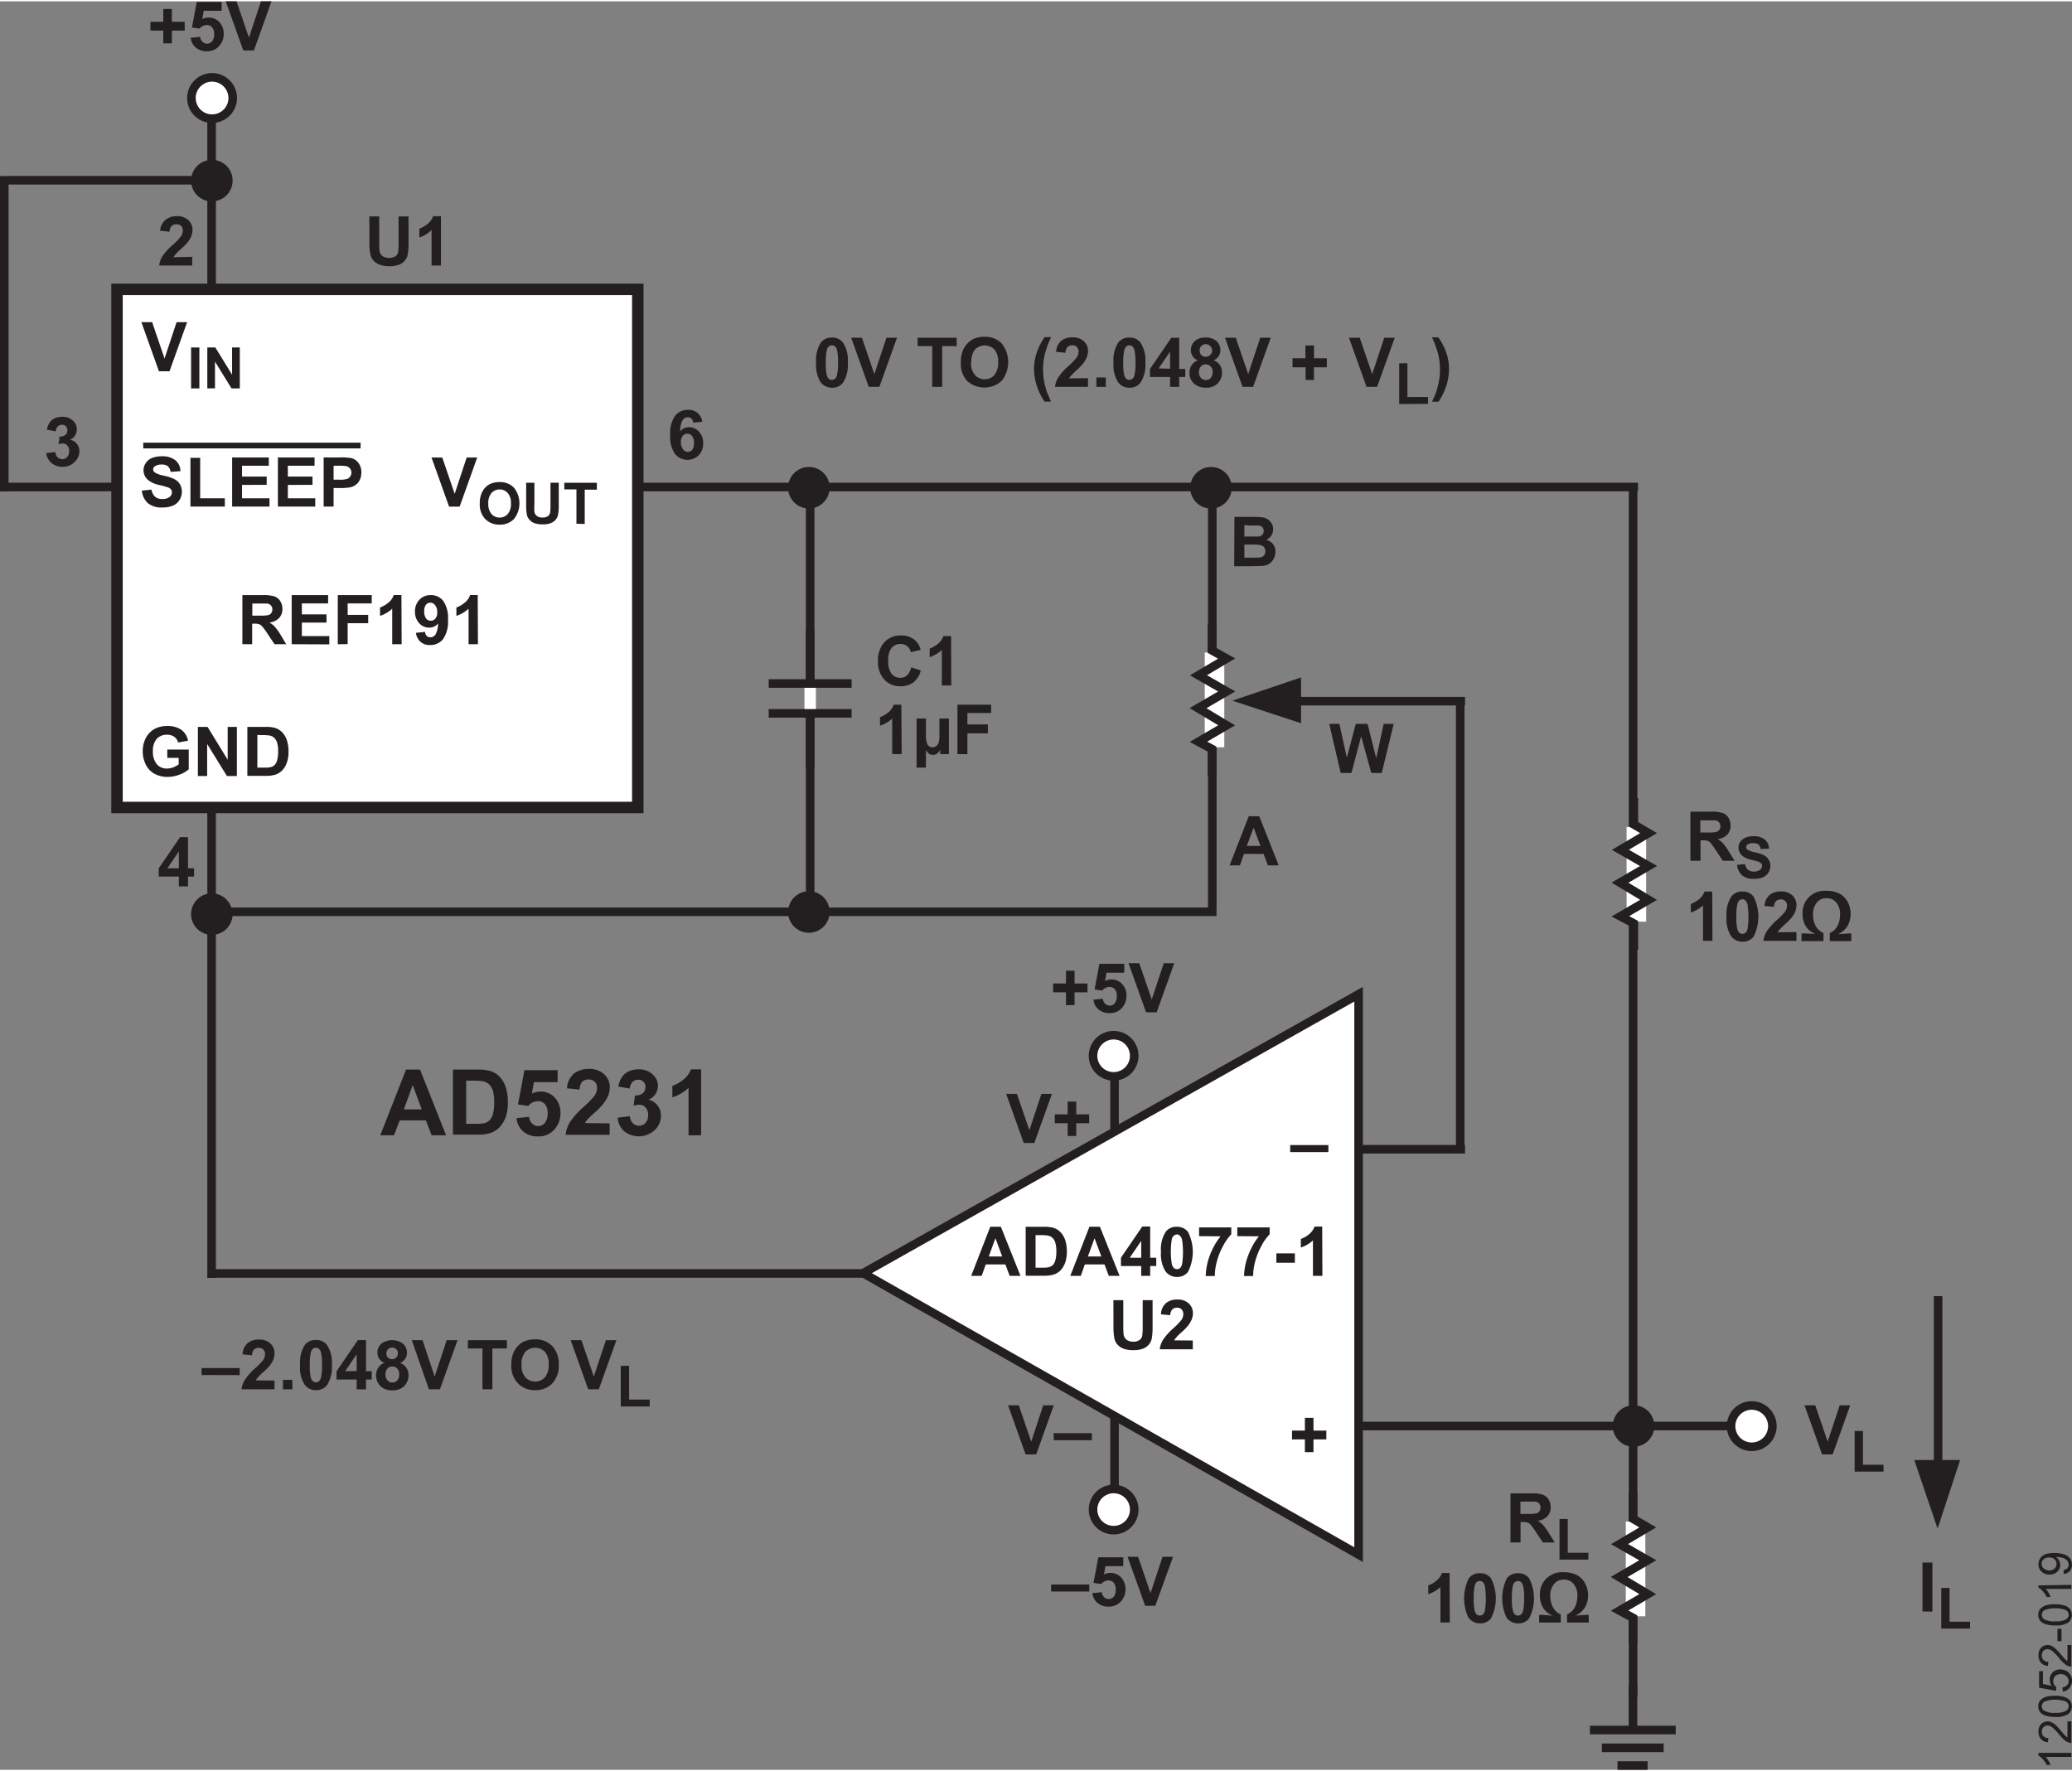 <svg id="fcec6067-ae6b-41bc-bc75-1a5a553eaeb7" data-name="bbd91501-28a0-4497-9e64-f341f87e6722" xmlns="http://www.w3.org/2000/svg" width="5.03in" height="4.3in" viewBox="0 0 362.29 309.25"><rect x="0" y="0" width="362.29" height="309.25" fill="#808080" stroke="none"/><title>12052-019</title><path d="M286.41,84.93H0M37,20.62v202.6" transform="translate(0 0)" fill="none" stroke="#231f20" stroke-miterlimit="14.3" stroke-width="1.5"/><rect x="20.46" y="50.37" width="91.06" height="90.6" fill="#fff"/><rect x="20.46" y="50.37" width="91.06" height="90.6" fill="none" stroke="#231f20" stroke-miterlimit="11.5" stroke-width="2"/><line x1="194.88" y1="184.17" x2="194.88" y2="264.31" fill="none" stroke="#231f20" stroke-miterlimit="14.3" stroke-width="1.5"/><path d="M198.32,184.39h0a3.6,3.6,0,1,1-3.6-3.6,3.6,3.6,0,0,1,3.6,3.6h0" transform="translate(0 0)" fill="#fff" fill-rule="evenodd"/><path d="M198.32,184.39h0a3.6,3.6,0,1,1-3.6-3.6,3.6,3.6,0,0,1,3.6,3.6Z" transform="translate(0 0)" fill="none" stroke="#231f20" stroke-miterlimit="14.3" stroke-width="1.5"/><polygon points="237.55 173.62 237.55 271.62 150.92 222.4 237.55 173.62" fill="#fff" fill-rule="evenodd"/><polygon points="237.55 173.62 237.55 271.62 150.92 222.4 237.55 173.62" fill="none" stroke="#231f20" stroke-miterlimit="14.3" stroke-width="1.5"/><path d="M179,199.64l-3.07-8.59h1.88l2.18,6.36,2.1-6.36h1.84l-3.08,8.59Z" transform="translate(0 0)" fill="#231f20"/><path d="M186.68,198.41v-2.23h-2.25v-1.55h2.25V192.4h1.5v2.23h2.26v1.55h-2.26v2.23Z" transform="translate(0 0)" fill="#231f20"/><path d="M179.33,254.1l-3.07-8.59h1.88l2.17,6.36,2.1-6.36h1.84l-3.07,8.59Z" transform="translate(0 0)" fill="#231f20"/><path d="M184.24,251.61v-1.23h6.68v1.23Z" transform="translate(0 0)" fill="#231f20"/><path d="M178.43,222.87h-1.89l-.75-2h-3.43l-.71,2h-1.84l3.34-8.59H175Zm-3.2-3.39-1.18-3.19-1.16,3.19Z" transform="translate(0 0)" fill="#231f20"/><path d="M179.34,214.29h3.17a6.06,6.06,0,0,1,1.64.17,2.88,2.88,0,0,1,1.29.79,3.77,3.77,0,0,1,.82,1.39,6.45,6.45,0,0,1,.28,2,6,6,0,0,1-.26,1.83,4,4,0,0,1-.92,1.52,3.07,3.07,0,0,1-1.22.68,5.32,5.32,0,0,1-1.54.18h-3.26Zm1.73,1.46v5.69h1.3a4.77,4.77,0,0,0,1-.08,1.67,1.67,0,0,0,.7-.36,1.87,1.87,0,0,0,.45-.83,5.19,5.19,0,0,0,.18-1.57,4.94,4.94,0,0,0-.18-1.53,1.93,1.93,0,0,0-.49-.84,1.69,1.69,0,0,0-.8-.4,8.52,8.52,0,0,0-1.43-.08Z" transform="translate(0 0)" fill="#231f20"/><path d="M195.76,222.87h-1.89l-.75-2h-3.43l-.71,2h-1.84l3.35-8.59h1.83Zm-3.19-3.39-1.19-3.19-1.16,3.19Z" transform="translate(0 0)" fill="#231f20"/><path d="M199.54,222.87v-1.72H196V219.7l3.72-5.45h1.39v5.45h1.06v1.45h-1.06v1.72Zm0-3.17v-2.94l-2,2.94Z" transform="translate(0 0)" fill="#231f20"/><path d="M205.77,214.29a2.37,2.37,0,0,1,1.95.89,7.71,7.71,0,0,1,0,7,2.34,2.34,0,0,1-1.95.88,2.46,2.46,0,0,1-2-1,5.75,5.75,0,0,1-.77-3.44,5.57,5.57,0,0,1,.85-3.49A2.32,2.32,0,0,1,205.77,214.29Zm0,1.36a.81.81,0,0,0-.53.2,1.19,1.19,0,0,0-.36.68,14.07,14.07,0,0,0,0,4.23,1.53,1.53,0,0,0,.38.75.85.85,0,0,0,1.07,0,1.4,1.4,0,0,0,.36-.69,14.21,14.21,0,0,0,0-4.22,1.43,1.43,0,0,0-.39-.75.77.77,0,0,0-.51-.24Z" transform="translate(0 0)" fill="#231f20"/><path d="M209.66,215.93V214.4h5.63v1.2a8.71,8.71,0,0,0-1.41,2,11.67,11.67,0,0,0-1.1,2.72,9.81,9.81,0,0,0-.37,2.58h-1.59a11,11,0,0,1,.73-3.63,12.14,12.14,0,0,1,1.86-3.31Z" transform="translate(0 0)" fill="#231f20"/><path d="M216.34,215.93V214.4H222v1.2a8.26,8.26,0,0,0-1.42,2,11.67,11.67,0,0,0-1.1,2.72,9.81,9.81,0,0,0-.37,2.58h-1.59a11,11,0,0,1,.74-3.63,12.11,12.11,0,0,1,1.85-3.31Z" transform="translate(0 0)" fill="#231f20"/><path d="M223.17,220.58v-1.64h3.24v1.64Z" transform="translate(0 0)" fill="#231f20"/><path d="M231.22,222.87h-1.65v-6.2a5.7,5.7,0,0,1-2.12,1.25v-1.5a4.54,4.54,0,0,0,1.4-.8,3,3,0,0,0,1-1.37h1.34Z" transform="translate(0 0)" fill="#231f20"/><line x1="141.66" y1="87.8" x2="141.66" y2="158.73" fill="none" stroke="#231f20" stroke-miterlimit="14.3" stroke-width="1.5"/><path d="M194.68,227.12h1.73v4.65a9.92,9.92,0,0,0,.07,1.44,1.4,1.4,0,0,0,.53.85,1.88,1.88,0,0,0,1.15.32,1.69,1.69,0,0,0,1.11-.31,1.15,1.15,0,0,0,.45-.74,10.13,10.13,0,0,0,.08-1.46v-4.75h1.73v4.51a12.34,12.34,0,0,1-.14,2.19,2.42,2.42,0,0,1-.52,1.08,2.67,2.67,0,0,1-1,.7,4.42,4.42,0,0,1-1.65.26,4.76,4.76,0,0,1-1.87-.29,2.59,2.59,0,0,1-1-.73,2.34,2.34,0,0,1-.49-1,10.63,10.63,0,0,1-.17-2.18Z" transform="translate(0 0)" fill="#231f20"/><path d="M208.56,234.18v1.53h-5.78a4,4,0,0,1,.57-1.64A10.66,10.66,0,0,1,205.2,232a10.65,10.65,0,0,0,1.36-1.41,1.79,1.79,0,0,0,.34-1,1.19,1.19,0,0,0-.29-.85,1.09,1.09,0,0,0-.82-.3,1.14,1.14,0,0,0-.82.31,1.58,1.58,0,0,0-.35,1L203,229.6a2.65,2.65,0,0,1,.92-2,3,3,0,0,1,1.93-.59,2.81,2.81,0,0,1,2,.68,2.26,2.26,0,0,1,.73,1.71,3,3,0,0,1-.21,1.1,4.53,4.53,0,0,1-.66,1.1,10.19,10.19,0,0,1-1.08,1.1c-.52.47-.85.79-1,1a2.36,2.36,0,0,0-.33.45Z" transform="translate(0 0)" fill="#231f20"/><path d="M198.32,263.74h0a3.6,3.6,0,1,1-3.6-3.6,3.6,3.6,0,0,1,3.6,3.6h0" transform="translate(0 0)" fill="#fff" fill-rule="evenodd"/><path d="M198.32,263.74h0a3.6,3.6,0,1,1-3.6-3.6,3.6,3.6,0,0,1,3.6,3.6Z" transform="translate(0 0)" fill="none" stroke="#231f20" stroke-miterlimit="14.3" stroke-width="1.5"/><path d="M27.79,64.69,24.72,56.1H26.6l2.17,6.36,2.11-6.36h1.84l-3.08,8.59Z" transform="translate(0 0)" fill="#231f20"/><path d="M33.41,67.69V60.53h1.45v7.16Z" transform="translate(0 0)" fill="#231f20"/><path d="M36.25,67.69V60.53h1.4l2.93,4.76V60.53h1.35v7.16H40.48L37.59,63v4.67Z" transform="translate(0 0)" fill="#231f20"/><path d="M24.81,85.55l1.69-.16a2,2,0,0,0,.62,1.24,1.87,1.87,0,0,0,1.26.4,2,2,0,0,0,1.26-.35,1,1,0,0,0,.42-.83.77.77,0,0,0-.18-.52,1.28,1.28,0,0,0-.62-.37c-.2-.07-.67-.2-1.39-.38a4.62,4.62,0,0,1-1.95-.85,2.22,2.22,0,0,1-.42-3,2.28,2.28,0,0,1,1.07-.87,4.43,4.43,0,0,1,1.69-.3,3.65,3.65,0,0,1,2.43.71,2.48,2.48,0,0,1,.86,1.89l-1.73.13a1.53,1.53,0,0,0-.48-1,1.71,1.71,0,0,0-1.1-.29,2,2,0,0,0-1.18.32.61.61,0,0,0-.28.53.66.66,0,0,0,.26.52,4.53,4.53,0,0,0,1.59.57,8.29,8.29,0,0,1,1.88.62,2.51,2.51,0,0,1,.95.88,2.71,2.71,0,0,1-.07,2.75,2.46,2.46,0,0,1-1.16,1,4.79,4.79,0,0,1-1.87.32,3.73,3.73,0,0,1-2.5-.75A3.3,3.3,0,0,1,24.81,85.55Z" transform="translate(0 0)" fill="#231f20"/><path d="M33.3,88.35V79.83H35V86.9h4.31v1.45Z" transform="translate(0 0)" fill="#231f20"/><path d="M40.59,88.35V79.76H47v1.45H42.32v1.9h4.31v1.45H42.32V86.9h4.8v1.45Z" transform="translate(0 0)" fill="#231f20"/><path d="M48.59,88.35V79.76H55v1.45H50.33v1.9h4.31v1.45H50.33V86.9h4.79v1.45Z" transform="translate(0 0)" fill="#231f20"/><path d="M56.59,88.35V79.76h2.79a10.14,10.14,0,0,1,2.06.12,2.2,2.2,0,0,1,1.24.85,2.62,2.62,0,0,1,.5,1.67,2.9,2.9,0,0,1-.29,1.33,2.3,2.3,0,0,1-.73.85,2.51,2.51,0,0,1-.9.4,9.85,9.85,0,0,1-1.8.13H58.33v3.24Zm1.74-7.14v2.44h1a4.24,4.24,0,0,0,1.37-.14,1.12,1.12,0,0,0,.54-.42,1.22,1.22,0,0,0,.2-.67,1.1,1.1,0,0,0-.28-.77,1.16,1.16,0,0,0-.69-.38,8.65,8.65,0,0,0-1.25-.06Z" transform="translate(0 0)" fill="#231f20"/><path d="M42.38,112.42v-8.59H46a6.44,6.44,0,0,1,2,.23,2,2,0,0,1,1,.82,2.52,2.52,0,0,1,.38,1.36,2.28,2.28,0,0,1-.57,1.59,2.77,2.77,0,0,1-1.7.8,3.8,3.8,0,0,1,.93.72,9.79,9.79,0,0,1,1,1.39l1,1.68H48l-1.25-1.87a11.27,11.27,0,0,0-.92-1.26,1.17,1.17,0,0,0-.52-.36,2.56,2.56,0,0,0-.87-.1h-.35v3.59Zm1.74-5H45.4a6.79,6.79,0,0,0,1.56-.1,1,1,0,0,0,.49-.37,1.1,1.1,0,0,0,.17-.64,1,1,0,0,0-.88-1H44.12Z" transform="translate(0 0)" fill="#231f20"/><path d="M51,112.42v-8.59h6.37v1.46H52.78v1.91h4.31v1.44H52.78V111h4.8v1.45Z" transform="translate(0 0)" fill="#231f20"/><path d="M59.06,112.42v-8.59H65v1.46H60.79v2h3.59v1.46H60.79v3.65Z" transform="translate(0 0)" fill="#231f20"/><path d="M70.23,112.42H68.58v-6.21a5.61,5.61,0,0,1-2.13,1.25V106a4.76,4.76,0,0,0,1.4-.8,2.94,2.94,0,0,0,1-1.38h1.34Z" transform="translate(0 0)" fill="#231f20"/><path d="M72.72,110.43l1.6-.17a1.19,1.19,0,0,0,.3.72.91.91,0,0,0,.65.23,1.09,1.09,0,0,0,.87-.47,4.08,4.08,0,0,0,.46-1.94,2,2,0,0,1-1.56.72,2.33,2.33,0,0,1-1.75-.78,2.88,2.88,0,0,1-.73-2,2.93,2.93,0,0,1,.78-2.11,2.63,2.63,0,0,1,2-.8,2.68,2.68,0,0,1,2.15,1,5.23,5.23,0,0,1,.84,3.33,5.32,5.32,0,0,1-.88,3.4,2.85,2.85,0,0,1-2.27,1,2.37,2.37,0,0,1-1.63-.54A2.58,2.58,0,0,1,72.72,110.43Zm3.73-3.6a1.81,1.81,0,0,0-.37-1.23,1,1,0,0,0-.84-.44.93.93,0,0,0-.76.36,1.82,1.82,0,0,0-.3,1.18,2,2,0,0,0,.32,1.22,1,1,0,0,0,.82.39,1,1,0,0,0,.8-.37A1.64,1.64,0,0,0,76.45,106.83Z" transform="translate(0 0)" fill="#231f20"/><path d="M83.57,112.42H81.93v-6.21a5.61,5.61,0,0,1-2.13,1.25V106a4.76,4.76,0,0,0,1.4-.8,2.94,2.94,0,0,0,1-1.38h1.33Z" transform="translate(0 0)" fill="#231f20"/><path d="M29.25,132.29v-1.45H33v3.45a4.65,4.65,0,0,1-1.58.92,5.61,5.61,0,0,1-2.1.41,4.7,4.7,0,0,1-2.35-.57,3.62,3.62,0,0,1-1.5-1.62,5.14,5.14,0,0,1-.51-2.28,4.87,4.87,0,0,1,.57-2.39,3.78,3.78,0,0,1,1.64-1.6,4.57,4.57,0,0,1,2.06-.43,4.18,4.18,0,0,1,2.5.67,3.13,3.13,0,0,1,1.15,1.89l-1.73.32a1.88,1.88,0,0,0-.68-1,2.08,2.08,0,0,0-1.25-.36,2.36,2.36,0,0,0-1.81.72,3.07,3.07,0,0,0-.67,2.14,3.38,3.38,0,0,0,.68,2.29,2.24,2.24,0,0,0,1.78.76,3,3,0,0,0,1.1-.21,4.1,4.1,0,0,0,.94-.52v-1.14Z" transform="translate(0 0)" fill="#231f20"/><path d="M34.6,135.47v-8.59h1.69l3.52,5.74v-5.74h1.61v8.59H39.68l-3.46-5.6v5.6Z" transform="translate(0 0)" fill="#231f20"/><path d="M43.25,126.88h3.17a5.94,5.94,0,0,1,1.63.16,3.07,3.07,0,0,1,1.3.79,3.81,3.81,0,0,1,.82,1.4,6.45,6.45,0,0,1,.28,2,5.62,5.62,0,0,1-.27,1.82,3.66,3.66,0,0,1-.92,1.52,3,3,0,0,1-1.21.69,5.69,5.69,0,0,1-1.54.18H43.25ZM45,128.29V134h1.3a4.77,4.77,0,0,0,1-.08,1.56,1.56,0,0,0,.7-.36,1.87,1.87,0,0,0,.45-.83,5.19,5.19,0,0,0,.18-1.57,4.94,4.94,0,0,0-.18-1.53,2,2,0,0,0-.49-.83,1.69,1.69,0,0,0-.81-.41,8.46,8.46,0,0,0-1.42-.08Z" transform="translate(0 0)" fill="#231f20"/><path d="M78.52,88.36l-3.07-8.59h1.88l2.17,6.35,2.1-6.35h1.84l-3.07,8.59Z" transform="translate(0 0)" fill="#231f20"/><path d="M83.89,87.81A4.4,4.4,0,0,1,84.22,86a3.17,3.17,0,0,1,.66-1,2.74,2.74,0,0,1,.93-.65,3.86,3.86,0,0,1,1.54-.28,3.32,3.32,0,0,1,2.53,1,4.39,4.39,0,0,1,0,5.44,3.35,3.35,0,0,1-2.52,1,3.4,3.4,0,0,1-2.54-1A3.7,3.7,0,0,1,83.89,87.81Zm1.49,0a2.7,2.7,0,0,0,.56,1.85,1.94,1.94,0,0,0,2.74.1l.1-.1a2.73,2.73,0,0,0,.56-1.87A2.66,2.66,0,0,0,88.8,86a1.93,1.93,0,0,0-2.88,0,2.73,2.73,0,0,0-.54,1.85Z" transform="translate(0 0)" fill="#231f20"/><path d="M92,84.19h1.44v3.88a7.1,7.1,0,0,0,0,1.22,1.14,1.14,0,0,0,.44.71,1.54,1.54,0,0,0,1,.26,1.4,1.4,0,0,0,.93-.25,1,1,0,0,0,.38-.61,8.24,8.24,0,0,0,.06-1.22v-4h1.45v3.76a9.23,9.23,0,0,1-.12,1.82,2,2,0,0,1-.43.9,2.12,2.12,0,0,1-.84.58,3.6,3.6,0,0,1-1.38.22,4.14,4.14,0,0,1-1.56-.24,2.09,2.09,0,0,1-.83-.61,1.91,1.91,0,0,1-.41-.8A9,9,0,0,1,92,88Z" transform="translate(0 0)" fill="#231f20"/><path d="M100.79,91.35v-6H98.67V84.19h5.69V85.4h-2.12v6Z" transform="translate(0 0)" fill="#231f20"/><path d="M8.08,79l1.59-.19a1.52,1.52,0,0,0,.41.93,1.17,1.17,0,0,0,.81.32,1.12,1.12,0,0,0,.86-.39,1.48,1.48,0,0,0,.35-1,1.35,1.35,0,0,0-.34-1,1,1,0,0,0-.76-.35,2.82,2.82,0,0,0-.76.13l.19-1.34a1.49,1.49,0,0,0,1-.29,1.07,1.07,0,0,0,.35-.82.92.92,0,0,0-.26-.69.88.88,0,0,0-.69-.26,1,1,0,0,0-.72.29,1.39,1.39,0,0,0-.36.86l-1.55-.3a3.53,3.53,0,0,1,.48-1.25,2.18,2.18,0,0,1,.89-.73,3,3,0,0,1,1.28-.27,2.54,2.54,0,0,1,2,.78,2,2,0,0,1,0,2.83,2,2,0,0,1-.6.4,2,2,0,0,1,1.18.71,2,2,0,0,1,.45,1.33A2.57,2.57,0,0,1,13,80.6a2.86,2.86,0,0,1-2.06.8A2.9,2.9,0,0,1,9,80.73,2.7,2.7,0,0,1,8.08,79Z" transform="translate(0 0)" fill="#231f20"/><path d="M33.61,44.67V46.2H27.84a3.91,3.91,0,0,1,.56-1.65,11,11,0,0,1,1.85-2,11.33,11.33,0,0,0,1.36-1.41,1.79,1.79,0,0,0,.34-1A1,1,0,0,0,31.11,39h-.27a1.09,1.09,0,0,0-.84.29,1.58,1.58,0,0,0-.35,1L28,40.12a2.67,2.67,0,0,1,1-1.95,3,3,0,0,1,1.93-.6,2.81,2.81,0,0,1,2,.69,2.29,2.29,0,0,1,.73,1.7,3,3,0,0,1-.21,1.11,4.53,4.53,0,0,1-.66,1.1,10.86,10.86,0,0,1-1.13,1.12,9.87,9.87,0,0,0-1,1,3.83,3.83,0,0,0-.33.46Z" transform="translate(0 0)" fill="#231f20"/><path d="M31.27,154.77v-1.72H27.76V151.6l3.73-5.45h1.38v5.45h1.06v1.45H32.87v1.72Zm0-3.17v-2.94l-2,2.94Z" transform="translate(0 0)" fill="#231f20"/><path d="M122.8,73.52l-1.6.17a1.16,1.16,0,0,0-.3-.73,1,1,0,0,0-.64-.23,1.08,1.08,0,0,0-.88.47,4.08,4.08,0,0,0-.46,2,1.94,1.94,0,0,1,1.53-.73,2.34,2.34,0,0,1,1.77.79,2.83,2.83,0,0,1,.73,2,2.88,2.88,0,0,1-.77,2.11,2.81,2.81,0,0,1-4-.05l-.15-.16a5.2,5.2,0,0,1-.84-3.32,5.31,5.31,0,0,1,.87-3.4,2.79,2.79,0,0,1,2.27-1A2.44,2.44,0,0,1,122,72,2.62,2.62,0,0,1,122.8,73.52Zm-3.74,3.59a2,2,0,0,0,.37,1.24,1.1,1.1,0,0,0,.85.43,1,1,0,0,0,.76-.35,1.82,1.82,0,0,0,.3-1.18A1.9,1.9,0,0,0,121,76a1,1,0,0,0-.82-.39,1,1,0,0,0-.8.37A1.61,1.61,0,0,0,119.06,77.11Z" transform="translate(0 0)" fill="#231f20"/><path d="M64.58,37.61h1.73v4.68a8.69,8.69,0,0,0,.07,1.44,1.31,1.31,0,0,0,.53.84,2.23,2.23,0,0,0,2.26,0,1.18,1.18,0,0,0,.45-.74,10.13,10.13,0,0,0,.07-1.46V37.61h1.74v4.51a12.11,12.11,0,0,1-.14,2.17,2.39,2.39,0,0,1-1.53,1.77,4.44,4.44,0,0,1-1.66.26A4.71,4.71,0,0,1,66.24,46a2.72,2.72,0,0,1-1-.74,2.45,2.45,0,0,1-.48-1,10,10,0,0,1-.17-2.18Z" transform="translate(0 0)" fill="#231f20"/><path d="M77.1,46.2H75.46V40a5.57,5.57,0,0,1-2.13,1.3V39.75a4.76,4.76,0,0,0,1.4-.8,2.94,2.94,0,0,0,1-1.38H77.1Z" transform="translate(0 0)" fill="#231f20"/><path d="M39.92,159.55h0a2.88,2.88,0,1,1-3-2.81h.08a2.84,2.84,0,0,1,2.87,2.81h0" transform="translate(0 0)" fill="#231f20" fill-rule="evenodd"/><path d="M39.92,159.55h0a2.88,2.88,0,1,1-3-2.81h.08a2.84,2.84,0,0,1,2.87,2.81Z" transform="translate(0 0)" fill="none" stroke="#231f20" stroke-miterlimit="14.3" stroke-width="1.5"/><path d="M144.31,85h0a2.88,2.88,0,1,1-2.95-2.81h.07A2.85,2.85,0,0,1,144.31,85" transform="translate(0 0)" fill="#231f20" fill-rule="evenodd"/><path d="M144.31,85h0a2.88,2.88,0,1,1-2.94-2.82h.06A2.86,2.86,0,0,1,144.31,85Zm68.4,74.21H39.07" transform="translate(0 0)" fill="none" stroke="#231f20" stroke-miterlimit="14.3" stroke-width="1.5"/><path d="M144.31,159.18h0a2.88,2.88,0,1,1-2.95-2.81h.07a2.86,2.86,0,0,1,2.88,2.81" transform="translate(0 0)" fill="#231f20" fill-rule="evenodd"/><path d="M144.31,159.18h0a2.88,2.88,0,1,1-2.95-2.81h.07A2.86,2.86,0,0,1,144.31,159.18Z" transform="translate(0 0)" fill="none" stroke="#231f20" stroke-miterlimit="14.3" stroke-width="1.5"/><path d="M78,198.29H75.47l-1-2.6H69.89l-1,2.6h-2.4L71,186.8h2.44Zm-4.26-4.53-1.58-4.25-1.54,4.25Z" transform="translate(0 0)" fill="#231f20"/><path d="M79.2,186.8h4.23a8,8,0,0,1,2.18.22,3.71,3.71,0,0,1,1.72,1,4.89,4.89,0,0,1,1.1,1.86,8.51,8.51,0,0,1,.37,2.7,7.47,7.47,0,0,1-.35,2.44,5.12,5.12,0,0,1-1.23,2,4.09,4.09,0,0,1-1.62.92,6.77,6.77,0,0,1-2,.24H79.2Zm2.31,1.93v7.56h1.73a6.56,6.56,0,0,0,1.4-.11,2,2,0,0,0,.93-.48,2.4,2.4,0,0,0,.61-1.1,7.82,7.82,0,0,0,.23-2.1,7.11,7.11,0,0,0-.23-2,2.67,2.67,0,0,0-.66-1.11,2.27,2.27,0,0,0-1.07-.54,11,11,0,0,0-1.9-.11Z" transform="translate(0 0)" fill="#231f20"/><path d="M90.31,195.29l2.19-.22a1.86,1.86,0,0,0,.55,1.17,1.49,1.49,0,0,0,2.12,0l.11-.12a2.61,2.61,0,0,0,.47-1.69,2.25,2.25,0,0,0-.47-1.58,1.55,1.55,0,0,0-1.23-.52,2.22,2.22,0,0,0-1.69.83l-1.79-.26,1.13-6h5.8V189H93.36L93,191a3.41,3.41,0,0,1,1.5-.36,3.32,3.32,0,0,1,2.5,1.06,3.88,3.88,0,0,1,1,2.76,4.15,4.15,0,0,1-.82,2.52,3.64,3.64,0,0,1-3.1,1.51,3.85,3.85,0,0,1-2.59-.85A3.53,3.53,0,0,1,90.31,195.29Z" transform="translate(0 0)" fill="#231f20"/><path d="M106.59,196.21v2h-7.7a5.55,5.55,0,0,1,.75-2.19,14.34,14.34,0,0,1,2.47-2.75,14.62,14.62,0,0,0,1.82-1.87,2.34,2.34,0,0,0,.46-1.35,1.52,1.52,0,0,0-.4-1.13,1.69,1.69,0,0,0-2.18,0,2.16,2.16,0,0,0-.47,1.38l-2.19-.22a3.58,3.58,0,0,1,1.23-2.6,4.13,4.13,0,0,1,2.58-.79,3.7,3.7,0,0,1,2.66.91,3,3,0,0,1,1,2.28,3.92,3.92,0,0,1-.28,1.47,5.85,5.85,0,0,1-.88,1.46,13.25,13.25,0,0,1-1.43,1.47q-1.05.94-1.32,1.26a3.84,3.84,0,0,0-.45.61Z" transform="translate(0 0)" fill="#231f20"/><path d="M108,195.21l2.12-.26a2,2,0,0,0,.55,1.24,1.55,1.55,0,0,0,2.19-.05l0,0a2,2,0,0,0,.47-1.39,1.84,1.84,0,0,0-.45-1.31,1.38,1.38,0,0,0-1.09-.49,3.74,3.74,0,0,0-1,.17l.24-1.79a2,2,0,0,0,1.36-.39,1.4,1.4,0,0,0,.47-1.09,1.2,1.2,0,0,0-1.13-1.27h-.13a1.3,1.3,0,0,0-1,.39,1.9,1.9,0,0,0-.49,1.15l-2-.35a4.48,4.48,0,0,1,.64-1.66,2.94,2.94,0,0,1,1.18-1,4,4,0,0,1,1.71-.35,3.42,3.42,0,0,1,2.6,1,2.62,2.62,0,0,1-.85,4.31,2.71,2.71,0,0,1,1.58,1,2.76,2.76,0,0,1,.59,1.77,3.43,3.43,0,0,1-1.11,2.57,4.12,4.12,0,0,1-5.32.17A3.55,3.55,0,0,1,108,195.21Z" transform="translate(0 0)" fill="#231f20"/><path d="M122.59,198.29h-2.2V190a7.64,7.64,0,0,1-2.83,1.66v-2a6.44,6.44,0,0,0,1.87-1.07,4,4,0,0,0,1.38-1.83h1.78Z" transform="translate(0 0)" fill="#231f20"/><line x1="211.97" y1="87.8" x2="211.97" y2="158.73" fill="none" stroke="#231f20" stroke-miterlimit="14.3" stroke-width="1.5"/><path d="M214.62,85h0a2.88,2.88,0,1,1-3-2.81h.08A2.84,2.84,0,0,1,214.62,85h0" transform="translate(0 0)" fill="#231f20" fill-rule="evenodd"/><path d="M214.62,85h0a2.88,2.88,0,1,1-3-2.81h.08A2.84,2.84,0,0,1,214.62,85Z" transform="translate(0 0)" fill="none" stroke="#231f20" stroke-miterlimit="14.3" stroke-width="1.5"/><rect x="210.65" y="113.88" width="3.42" height="16.56" fill="#fff"/><path d="M211.92,135.36v-4.93m.4.54-2.77-1.49,4.93-2.88-5-3,5-2.92-4.93-2.83,4.93-2.92-2.94-1.64m.38.5v-4.93" transform="translate(0 0)" fill="none" stroke="#231f20" stroke-miterlimit="14.3" stroke-width="1.5"/><rect x="226.46" y="121.63" width="29.7" height="1.5" fill="#231f20"/><polygon points="215.47 122.29 227.49 126.24 227.49 118.23 215.47 122.29" fill="#231f20" fill-rule="evenodd"/><path d="M256.16,200.73H237.55m17.77-79v78.85m48.1,48.55H237.55m48-164.52V296.5" transform="translate(0 0)" fill="none" stroke="#231f20" stroke-miterlimit="14.3" stroke-width="1.5"/><rect x="284.41" y="144.38" width="3.42" height="16.56" fill="#fff"/><path d="M285.68,165.86v-4.94m.41.55L283.32,160l4.93-2.88-5-3,5-2.92-4.93-2.83,4.93-2.92-2.94-1.73m.37.5v-4.91" transform="translate(0 0)" fill="none" stroke="#231f20" stroke-miterlimit="14.3" stroke-width="1.5"/><path d="M234.42,134.94l-2-8.59h1.77l1.3,5.9,1.57-5.9h2.06l1.51,6,1.31-6h1.75l-2.09,8.59h-1.83L238,128.52l-1.7,6.42Z" transform="translate(0 0)" fill="#231f20"/><path d="M223.58,151.09h-1.89l-.75-2h-3.43l-.71,2H215l3.35-8.59h1.83Zm-3.19-3.4-1.19-3.18-1.2,3.18Z" transform="translate(0 0)" fill="#231f20"/><path d="M215.84,90.16h3.43a11.21,11.21,0,0,1,1.53.08,2.23,2.23,0,0,1,.89.36,2.14,2.14,0,0,1,.66.71,1.85,1.85,0,0,1,.26,1,2,2,0,0,1-1.2,1.86,2.17,2.17,0,0,1,1.2.78,2,2,0,0,1,.39,1.34,2.49,2.49,0,0,1-.28,1.14,2.33,2.33,0,0,1-.74.88,2.42,2.42,0,0,1-1.16.41l-2.1.06H215.8Zm1.74,1.43v2H220a1.09,1.09,0,0,0,.7-.3.93.93,0,0,0,.26-.67,1,1,0,0,0-.22-.65,1,1,0,0,0-.66-.3h-1.48Zm0,3.41v2.29h1.6a9.48,9.48,0,0,0,1.19-.05,1,1,0,0,0,.87-1.08,1.14,1.14,0,0,0-.18-.65,1.08,1.08,0,0,0-.55-.39A5.26,5.26,0,0,0,219,95Z" transform="translate(0 0)" fill="#231f20"/><rect x="284.27" y="265.84" width="3.42" height="16.56" fill="#fff"/><path d="M285.54,287.29v-4.94m.41.56-2.77-1.5,4.93-2.88-5-3,5-2.92-4.93-2.83,4.93-2.92-2.94-1.73m.37.5V260.7" transform="translate(0 0)" fill="none" stroke="#231f20" stroke-miterlimit="14.3" stroke-width="1.5"/><path d="M288.51,249.06h0a2.88,2.88,0,1,1-2.95-2.81h.07a2.85,2.85,0,0,1,2.88,2.81" transform="translate(0 0)" fill="#231f20" fill-rule="evenodd"/><path d="M288.51,249.06h0a2.88,2.88,0,1,1-2.95-2.81h.07A2.85,2.85,0,0,1,288.51,249.06Z" transform="translate(0 0)" fill="none" stroke="#231f20" stroke-miterlimit="14.3" stroke-width="1.5"/><path d="M309.9,249.14h0a3.61,3.61,0,1,1-3.62-3.6h0a3.61,3.61,0,0,1,3.61,3.6" transform="translate(0 0)" fill="#fff" fill-rule="evenodd"/><path d="M309.9,249.14h0a3.61,3.61,0,1,1-3.62-3.6h0A3.61,3.61,0,0,1,309.9,249.14Z" transform="translate(0 0)" fill="none" stroke="#231f20" stroke-miterlimit="14.3" stroke-width="1.5"/><path d="M318.59,254.1l-3.07-8.59h1.88l2.17,6.36,2.1-6.36h1.84l-3.07,8.59Z" transform="translate(0 0)" fill="#231f20"/><path d="M324.29,257.1V250h1.45v5.9h3.59v1.2Z" transform="translate(0 0)" fill="#231f20"/><path d="M336.15,281.55V273h1.73v8.59Z" transform="translate(0 0)" fill="#231f20"/><path d="M339.43,284.55v-7.1h1.45v5.9h3.59v1.2Z" transform="translate(0 0)" fill="#231f20"/><rect x="338.13" y="226.41" width="1.5" height="29.68" fill="#231f20"/><polygon points="338.79 267.08 342.73 255.07 334.71 255.07 338.79 267.08" fill="#231f20" fill-rule="evenodd"/><line x1="150.92" y1="222.45" x2="36.35" y2="222.45" fill="none" stroke="#231f20" stroke-miterlimit="14.3" stroke-width="1.5"/><path d="M40.69,16.9h0a3.61,3.61,0,1,1-3.62-3.6h0a3.61,3.61,0,0,1,3.6,3.6" transform="translate(0 0)" fill="#fff" fill-rule="evenodd"/><path d="M40.69,16.9h0a3.61,3.61,0,1,1-3.62-3.6h0A3.61,3.61,0,0,1,40.69,16.9Z" transform="translate(0 0)" fill="none" stroke="#231f20" stroke-miterlimit="14.3" stroke-width="1.5"/><path d="M28.55,7.35V5.12H26.3V3.58h2.25V1.34h1.5V3.58H32.3V5.12H30.05V7.35Z" transform="translate(0 0)" fill="#231f20"/><path d="M33.34,6.38,35,6.21a1.43,1.43,0,0,0,.42.88,1.1,1.1,0,0,0,.79.32A1.15,1.15,0,0,0,37.09,7a2,2,0,0,0,.35-1.27,1.74,1.74,0,0,0-.35-1.18,1.19,1.19,0,0,0-.92-.4,1.68,1.68,0,0,0-1.28.63l-1.33-.2L34.4.11h4.36V1.65H35.63l-.26,1.46a2.47,2.47,0,0,1,1.13-.27,2.44,2.44,0,0,1,1.85.79,2.89,2.89,0,0,1,.77,2.07,3.11,3.11,0,0,1-.62,1.9,2.73,2.73,0,0,1-2.32,1.13,2.91,2.91,0,0,1-1.94-.64A2.6,2.6,0,0,1,33.34,6.38Z" transform="translate(0 0)" fill="#231f20"/><path d="M42.54,8.59,39.47,0h1.88l2.18,6.35L45.63,0h1.84L44.4,8.59Z" transform="translate(0 0)" fill="#231f20"/><path d="M183.79,278.07v-1.23h6.67v1.23Z" transform="translate(0 0)" fill="#231f20"/><path d="M191,278.36l1.64-.17a1.43,1.43,0,0,0,.42.88,1.1,1.1,0,0,0,.79.32,1.15,1.15,0,0,0,.88-.41,1.92,1.92,0,0,0,.35-1.27,1.74,1.74,0,0,0-.35-1.18,1.16,1.16,0,0,0-.92-.4,1.66,1.66,0,0,0-1.27.63l-1.34-.2.84-4.47h4.36v1.54h-3.11l-.26,1.46a2.55,2.55,0,0,1,3,.52,2.92,2.92,0,0,1,.76,2.07,3.11,3.11,0,0,1-.62,1.9,2.73,2.73,0,0,1-2.32,1.13,2.91,2.91,0,0,1-1.94-.64A2.6,2.6,0,0,1,191,278.36Z" transform="translate(0 0)" fill="#231f20"/><path d="M200.23,280.57,197.16,272H199l2.17,6.35,2.1-6.35h1.84L202,280.57Z" transform="translate(0 0)" fill="#231f20"/><path d="M278,302.29h15m-2.11,3.11h-10.8m8,3.1h-5.27m2.71-5.89v-8.16" transform="translate(0 0)" fill="none" stroke="#231f20" stroke-miterlimit="14.3" stroke-width="1.5"/><path d="M.75,30.56V85.71M37.62,31.29H.85" transform="translate(0 0)" fill="none" stroke="#231f20" stroke-miterlimit="14.3" stroke-width="1.5"/><path d="M39.92,31.29h0a2.88,2.88,0,1,1-3-2.81h.08a2.84,2.84,0,0,1,2.87,2.81" transform="translate(0 0)" fill="#231f20" fill-rule="evenodd"/><path d="M39.92,31.29h0a2.88,2.88,0,1,1-3-2.81h.08A2.84,2.84,0,0,1,39.92,31.29Z" transform="translate(0 0)" fill="none" stroke="#231f20" stroke-miterlimit="14.3" stroke-width="1.5"/><path d="M186.39,175.55v-2.26h-2.25v-1.54h2.25v-2.24h1.5v2.24h2.26v1.54h-2.26v2.23Z" transform="translate(0 0)" fill="#231f20"/><path d="M191.19,174.58l1.64-.17a1.39,1.39,0,0,0,.41.88,1.14,1.14,0,0,0,.8.33,1.09,1.09,0,0,0,.87-.42,1.93,1.93,0,0,0,.36-1.27,1.74,1.74,0,0,0-.35-1.18,1.18,1.18,0,0,0-.93-.4,1.66,1.66,0,0,0-1.27.63l-1.33-.19.84-4.48h4.35v1.55h-3.1l-.26,1.45a2.57,2.57,0,0,1,1.12-.27,2.42,2.42,0,0,1,1.86.8,2.86,2.86,0,0,1,.76,2.06,3.1,3.1,0,0,1-.61,1.9,2.74,2.74,0,0,1-2.33,1.13,2.91,2.91,0,0,1-1.94-.64A2.55,2.55,0,0,1,191.19,174.58Z" transform="translate(0 0)" fill="#231f20"/><path d="M200.39,176.79l-3.07-8.59h1.88l2.18,6.35,2.1-6.35h1.84l-3.08,8.59Z" transform="translate(0 0)" fill="#231f20"/><path d="M229.66,247.7v2.23h2.25v1.54h-2.25v2.23h-1.5v-2.23h-2.25v-1.54h2.25V247.7Z" transform="translate(0 0)" fill="#231f20"/><path d="M232.27,200v1.23h-6.68V200Z" transform="translate(0 0)" fill="#231f20"/><line x1="63.05" y1="77.68" x2="25.05" y2="77.68" fill="none" stroke="#231f20"/><line x1="141.66" y1="124.79" x2="141.66" y2="119.33" fill="none" stroke="#fff" stroke-width="2"/><path d="M141.66,124.23v9.86m-7.25-9.58h14.5m-14.5-5.22h14.5m-7.25-9.4v10" transform="translate(0 0)" fill="none" stroke="#231f20" stroke-miterlimit="14.3" stroke-width="1.5"/><path d="M35.24,240.21V239h6.67v1.23Z" transform="translate(0 0)" fill="#231f20"/><path d="M48,241.18v1.53H42.23a4,4,0,0,1,.57-1.64A10.66,10.66,0,0,1,44.65,239,11.25,11.25,0,0,0,46,237.6a1.79,1.79,0,0,0,.34-1,1.13,1.13,0,0,0-.29-.84,1.25,1.25,0,0,0-1.64,0,1.58,1.58,0,0,0-.35,1l-1.64-.16a2.65,2.65,0,0,1,.92-2,3,3,0,0,1,1.93-.59,2.76,2.76,0,0,1,2,.68,2.26,2.26,0,0,1,.73,1.71,3,3,0,0,1-.21,1.1,4.53,4.53,0,0,1-.66,1.1,10.1,10.1,0,0,1-1.08,1.09,9.87,9.87,0,0,0-1,1,2.15,2.15,0,0,0-.33.46Z" transform="translate(0 0)" fill="#231f20"/><path d="M49.47,242.71v-1.65h1.65v1.65Z" transform="translate(0 0)" fill="#231f20"/><path d="M55.24,234.09a2.31,2.31,0,0,1,1.95.89,5.65,5.65,0,0,1,.84,3.49,5.78,5.78,0,0,1-.85,3.51,2.35,2.35,0,0,1-1.94.88,2.42,2.42,0,0,1-2-1,5.57,5.57,0,0,1-.77-3.43,5.74,5.74,0,0,1,.84-3.5A2.35,2.35,0,0,1,55.24,234.09Zm0,1.36a.81.81,0,0,0-.54.19,1.36,1.36,0,0,0-.36.68,9.7,9.7,0,0,0-.17,2.15,9.07,9.07,0,0,0,.15,2.08,1.37,1.37,0,0,0,.39.75.83.83,0,0,0,1.06,0,1.19,1.19,0,0,0,.36-.68,9.14,9.14,0,0,0,.17-2.15,9,9,0,0,0-.15-2.07,1.49,1.49,0,0,0-.38-.76A.8.8,0,0,0,55.24,235.45Z" transform="translate(0 0)" fill="#231f20"/><path d="M62.36,242.71V241H58.84v-1.44l3.73-5.45H64v5.44h1V241H64v1.73Zm0-3.18V236.6l-2,2.93Z" transform="translate(0 0)" fill="#231f20"/><path d="M67.21,238.08a2,2,0,0,1-.93-.75,1.88,1.88,0,0,1-.29-1,2.1,2.1,0,0,1,.68-1.59,3.21,3.21,0,0,1,3.8,0,2,2,0,0,1,.68,1.59,1.8,1.8,0,0,1-.31,1.06,2,2,0,0,1-.87.72,2.28,2.28,0,0,1,1.08.83,2.16,2.16,0,0,1,.38,1.28,2.62,2.62,0,0,1-.76,1.93,2.78,2.78,0,0,1-2,.74,3,3,0,0,1-2-.61,2.61,2.61,0,0,1-.58-3.28A2.25,2.25,0,0,1,67.21,238.08Zm.19,2a1.53,1.53,0,0,0,.35,1.06,1.12,1.12,0,0,0,.87.38,1.08,1.08,0,0,0,.84-.37,1.47,1.47,0,0,0,.34-1.06,1.42,1.42,0,0,0-.34-1,1.13,1.13,0,0,0-.86-.36,1,1,0,0,0-.9.41,1.52,1.52,0,0,0-.3,1Zm.15-3.68a1.1,1.1,0,0,0,.28.77,1,1,0,0,0,.74.27,1,1,0,0,0,1-1,1,1,0,0,0-.27-.74,1,1,0,0,0-.74-.28,1,1,0,0,0-1,1Z" transform="translate(0 0)" fill="#231f20"/><path d="M75,242.71l-3-8.59h1.88L76,240.48l2.11-6.36H80l-3.08,8.59Z" transform="translate(0 0)" fill="#231f20"/><path d="M84.36,242.71v-7.14H81.81v-1.45h6.82v1.45H86.09v7.14Z" transform="translate(0 0)" fill="#231f20"/><path d="M89.4,238.47a5.21,5.21,0,0,1,.4-2.2,3.94,3.94,0,0,1,.79-1.18,3.48,3.48,0,0,1,1.12-.78,4.89,4.89,0,0,1,1.85-.34,4,4,0,0,1,3,1.18,4.54,4.54,0,0,1,1.14,3.28,4.46,4.46,0,0,1-1.13,3.25,4,4,0,0,1-3,1.18,4.05,4.05,0,0,1-3-1.17A4.44,4.44,0,0,1,89.4,238.47Zm1.79-.06a3.21,3.21,0,0,0,.67,2.21,2.34,2.34,0,0,0,3.42,0,3.33,3.33,0,0,0,.66-2.24,3.25,3.25,0,0,0-.65-2.21,2.4,2.4,0,0,0-3.39-.05l-.05.05A3.25,3.25,0,0,0,91.19,238.41Z" transform="translate(0 0)" fill="#231f20"/><path d="M102.85,242.71l-3.07-8.59h1.88l2.17,6.36,2.11-6.36h1.84l-3.08,8.59Z" transform="translate(0 0)" fill="#231f20"/><path d="M108.54,245.71v-7.1H110v5.89h3.6v1.21Z" transform="translate(0 0)" fill="#231f20"/><path d="M145.46,58.8a2.31,2.31,0,0,1,1.95.89,5.67,5.67,0,0,1,.83,3.5,5.74,5.74,0,0,1-.84,3.5,2.32,2.32,0,0,1-1.94.88,2.46,2.46,0,0,1-2-1,5.72,5.72,0,0,1-.76-3.43,5.71,5.71,0,0,1,.84-3.49A2.33,2.33,0,0,1,145.46,58.8Zm0,1.36a.87.87,0,0,0-.54.19,1.32,1.32,0,0,0-.36.69,9.7,9.7,0,0,0-.17,2.15,9,9,0,0,0,.15,2.07,1.46,1.46,0,0,0,.39.76A.84.84,0,0,0,146,66a1.19,1.19,0,0,0,.36-.68,9,9,0,0,0,.17-2.14,9.07,9.07,0,0,0-.15-2.08,1.49,1.49,0,0,0-.38-.76A.94.94,0,0,0,145.46,60.16Z" transform="translate(0 0)" fill="#231f20"/><path d="M151.9,67.42l-3.07-8.59h1.88l2.17,6.36L155,58.83h1.84l-3.08,8.59Z" transform="translate(0 0)" fill="#231f20"/><path d="M163,67.42V60.29h-2.55V58.83h6.83v1.46h-2.54v7.13Z" transform="translate(0 0)" fill="#231f20"/><path d="M168,63.18a5.53,5.53,0,0,1,.39-2.2,3.79,3.79,0,0,1,.8-1.18A3.31,3.31,0,0,1,170.3,59a4.71,4.71,0,0,1,1.85-.34,4,4,0,0,1,3,1.17,5.27,5.27,0,0,1,0,6.53,4.5,4.5,0,0,1-6.07,0A4.43,4.43,0,0,1,168,63.18Zm1.78-.06a3.2,3.2,0,0,0,.68,2.21,2.24,2.24,0,0,0,1.71.76,2.18,2.18,0,0,0,1.7-.75,3.33,3.33,0,0,0,.66-2.24,3.29,3.29,0,0,0-.64-2.21,2.41,2.41,0,0,0-3.41,0l0,0a3.23,3.23,0,0,0-.63,2.23Z" transform="translate(0 0)" fill="#231f20"/><path d="M183.76,70h-1.13a11.3,11.3,0,0,1-1.36-2.82,9.44,9.44,0,0,1-.47-2.84,8.76,8.76,0,0,1,.58-3.2,10.58,10.58,0,0,1,1.28-2.42h1.12a18,18,0,0,0-1.1,3,11.75,11.75,0,0,0-.3,2.64,11.18,11.18,0,0,0,.17,2,14.22,14.22,0,0,0,.49,1.92C183.18,68.63,183.42,69.2,183.76,70Z" transform="translate(0 0)" fill="#231f20"/><path d="M190.24,65.89v1.53h-5.77a4,4,0,0,1,.56-1.64,10.66,10.66,0,0,1,1.85-2.06,12.33,12.33,0,0,0,1.37-1.43,1.79,1.79,0,0,0,.34-1,1.13,1.13,0,0,0-.3-.84,1.09,1.09,0,0,0-.82-.3,1.14,1.14,0,0,0-.82.31,1.58,1.58,0,0,0-.35,1l-1.64-.16a2.66,2.66,0,0,1,.92-1.95,3,3,0,0,1,1.93-.59,2.81,2.81,0,0,1,2,.68,2.26,2.26,0,0,1,.73,1.71,3,3,0,0,1-.24,1.14,4.53,4.53,0,0,1-.66,1.1,11.22,11.22,0,0,1-1.08,1.1,11.8,11.8,0,0,0-1,1,2.13,2.13,0,0,0-.34.45Z" transform="translate(0 0)" fill="#231f20"/><path d="M191.7,67.42V65.78h1.65v1.64Z" transform="translate(0 0)" fill="#231f20"/><path d="M197.47,58.8a2.31,2.31,0,0,1,1.95.89,5.66,5.66,0,0,1,.84,3.5,5.6,5.6,0,0,1-.85,3.5,2.32,2.32,0,0,1-1.94.88,2.42,2.42,0,0,1-2-1,5.71,5.71,0,0,1-.77-3.43,5.71,5.71,0,0,1,.84-3.49A2.35,2.35,0,0,1,197.47,58.8Zm0,1.36a.86.86,0,0,0-.53.19,1.34,1.34,0,0,0-.37.69,9.7,9.7,0,0,0-.17,2.15,9,9,0,0,0,.15,2.07,1.46,1.46,0,0,0,.39.76.85.85,0,0,0,.53.18A.8.8,0,0,0,198,66a1.27,1.27,0,0,0,.37-.68,9.57,9.57,0,0,0,.17-2.14,9.68,9.68,0,0,0-.16-2.08,1.49,1.49,0,0,0-.38-.76A.86.86,0,0,0,197.47,60.16Z" transform="translate(0 0)" fill="#231f20"/><path d="M204.59,67.42V65.69h-3.52v-1.4l3.73-5.45h1.38v5.45h1.07v1.4h-1.07v1.73Zm0-3.17v-3l-2,2.94Z" transform="translate(0 0)" fill="#231f20"/><path d="M209.45,62.79A1.84,1.84,0,0,1,208.23,61a2.09,2.09,0,0,1,.67-1.59,2.73,2.73,0,0,1,1.9-.62,2.77,2.77,0,0,1,1.91.62,2.09,2.09,0,0,1,.67,1.59,1.86,1.86,0,0,1-.31,1.07,2.08,2.08,0,0,1-.87.71,2.15,2.15,0,0,1,1.46,2.11,2.58,2.58,0,0,1-.76,1.93,2.74,2.74,0,0,1-2,.74,3,3,0,0,1-2-.61,2.42,2.42,0,0,1-.92-2,2.51,2.51,0,0,1,.35-1.28A2.22,2.22,0,0,1,209.45,62.79Zm.18,2a1.53,1.53,0,0,0,.35,1.06,1.12,1.12,0,0,0,.87.38,1.1,1.1,0,0,0,.85-.37,1.51,1.51,0,0,0,.33-1,1.31,1.31,0,0,0-.34-1,1.12,1.12,0,0,0-.86-.37,1,1,0,0,0-.9.42,1.48,1.48,0,0,0-.3.9Zm.16-3.68a1,1,0,0,0,.27.77,1,1,0,0,0,.74.27,1,1,0,0,0,.75-.28,1,1,0,0,0,.2-1.4,1.08,1.08,0,0,0-2,.66Z" transform="translate(0 0)" fill="#231f20"/><path d="M217.26,67.42l-3.07-8.59h1.88l2.18,6.36,2.1-6.36h1.84l-3.08,8.59Z" transform="translate(0 0)" fill="#231f20"/><path d="M228.28,66.19V64H226V62.41h2.25V60.18h1.5v2.23H232V64h-2.26v2.24Z" transform="translate(0 0)" fill="#231f20"/><path d="M238.94,67.42l-3.07-8.59h1.88l2.18,6.36,2.1-6.36h1.84l-3.08,8.59Z" transform="translate(0 0)" fill="#231f20"/><path d="M244.65,70.42V63.29h1.44v5.9h3.6v1.2Z" transform="translate(0 0)" fill="#231f20"/><path d="M250.39,70c.33-.7.56-1.23.69-1.6a11.22,11.22,0,0,0,.37-1.29,13.34,13.34,0,0,0,.25-1.38,9.89,9.89,0,0,0,.08-1.33,11.75,11.75,0,0,0-.3-2.64,16.85,16.85,0,0,0-1.1-3h1.12a10.74,10.74,0,0,1,1.38,2.67,8.72,8.72,0,0,1,.48,2.86,9.78,9.78,0,0,1-.38,2.63,11.11,11.11,0,0,1-1.45,3.1Z" transform="translate(0 0)" fill="#231f20"/><path d="M295.57,150.29V141.7h3.65a6.13,6.13,0,0,1,2,.24,1.92,1.92,0,0,1,1,.82,2.45,2.45,0,0,1,.37,1.35,2.34,2.34,0,0,1-.56,1.6,2.81,2.81,0,0,1-1.7.79,4,4,0,0,1,.92.72,9.15,9.15,0,0,1,1,1.4l1.05,1.67h-2.07L300,148.42a12.6,12.6,0,0,0-.91-1.26,1.57,1.57,0,0,0-.52-.36,3.25,3.25,0,0,0-.88-.09h-.35v3.58Zm1.73-4.95h1.29a6.2,6.2,0,0,0,1.55-.11,1,1,0,0,0,.49-.36,1.07,1.07,0,0,0,.18-.65,1,1,0,0,0-.89-1H297.3Z" transform="translate(0 0)" fill="#231f20"/><path d="M303.72,151l1.41-.13a1.7,1.7,0,0,0,.51,1,1.91,1.91,0,0,0,2.1,0,.87.87,0,0,0,.36-.69.66.66,0,0,0-.15-.43,1.15,1.15,0,0,0-.52-.31c-.17-.06-.56-.16-1.16-.31a3.91,3.91,0,0,1-1.63-.71,1.87,1.87,0,0,1-.66-1.44,1.77,1.77,0,0,1,.31-1,2,2,0,0,1,.9-.73,3.34,3.34,0,0,1,1.4-.25,3,3,0,0,1,2,.59,2.08,2.08,0,0,1,.72,1.58l-1.45.06a1.21,1.21,0,0,0-.4-.79,1.47,1.47,0,0,0-.91-.24,1.69,1.69,0,0,0-1,.26.54.54,0,0,0,0,.88,3.71,3.71,0,0,0,1.33.47,7.15,7.15,0,0,1,1.56.52,2.05,2.05,0,0,1,.79.73,2.16,2.16,0,0,1-.75,3l-.25.13a4.08,4.08,0,0,1-1.55.26,3.09,3.09,0,0,1-2.09-.63A2.81,2.81,0,0,1,303.72,151Z" transform="translate(0 0)" fill="#231f20"/><path d="M299.42,164.29h-1.65v-6.2a5.58,5.58,0,0,1-2.13,1.24v-1.49a4.76,4.76,0,0,0,1.4-.8,3,3,0,0,0,1-1.37h1.34Z" transform="translate(0 0)" fill="#231f20"/><path d="M304.66,155.67a2.31,2.31,0,0,1,1.95.89,7.71,7.71,0,0,1,0,7,2.34,2.34,0,0,1-1.95.88,2.44,2.44,0,0,1-2-1,5.71,5.71,0,0,1-.77-3.43,5.57,5.57,0,0,1,.85-3.49A2.33,2.33,0,0,1,304.66,155.67Zm0,1.36a.86.86,0,0,0-.53.19,1.25,1.25,0,0,0-.36.69,9.14,9.14,0,0,0-.17,2.15,9,9,0,0,0,.15,2.07,1.49,1.49,0,0,0,.38.76.85.85,0,0,0,.53.18.81.81,0,0,0,.54-.19,1.29,1.29,0,0,0,.36-.68,14.21,14.21,0,0,0,0-4.22,1.46,1.46,0,0,0-.39-.76A.78.78,0,0,0,304.66,157Z" transform="translate(0 0)" fill="#231f20"/><path d="M314.11,162.76v1.53h-5.77a4,4,0,0,1,.56-1.64,10.71,10.71,0,0,1,1.86-2.06,11.33,11.33,0,0,0,1.36-1.41,1.79,1.79,0,0,0,.34-1,1.13,1.13,0,0,0-.3-.84,1.07,1.07,0,0,0-.81-.3,1.14,1.14,0,0,0-.82.31,1.58,1.58,0,0,0-.35,1l-1.65-.16a2.7,2.7,0,0,1,.92-1.95,3.07,3.07,0,0,1,1.94-.59,2.81,2.81,0,0,1,2,.68,2.29,2.29,0,0,1,.72,1.71,3.15,3.15,0,0,1-.2,1.1,4.53,4.53,0,0,1-.66,1.1,11.22,11.22,0,0,1-1.08,1.1,8.11,8.11,0,0,0-1,1,3,3,0,0,0-.34.45Z" transform="translate(0 0)" fill="#231f20"/><path d="M317.42,163.08a4.09,4.09,0,0,1-1.08-.65,3.31,3.31,0,0,1-.88-1.27,4.3,4.3,0,0,1-.29-1.62,3.84,3.84,0,0,1,4.12-4,5,5,0,0,1,2.28.46,3.55,3.55,0,0,1,1.47,1.43,4.37,4.37,0,0,1,.54,2.15,4.1,4.1,0,0,1-.54,2.11,3.52,3.52,0,0,1-1.69,1.43l1.93-.13h.42v1.35h-3.76v-1.42a3.08,3.08,0,0,0,.9-.62,3.21,3.21,0,0,0,.67-1.14,4.47,4.47,0,0,0,.22-1.41,3.14,3.14,0,0,0-.67-2.19,2.26,2.26,0,0,0-1.71-.74,2.14,2.14,0,0,0-1.67.76,3.12,3.12,0,0,0-.67,2.14,4.15,4.15,0,0,0,.25,1.48,2.83,2.83,0,0,0,1.58,1.72v1.42H315v-1.35h.57Z" transform="translate(0 0)" fill="#231f20"/><path d="M159.31,116.47,161,117a3.74,3.74,0,0,1-1.29,2.09,3.59,3.59,0,0,1-2.28.68,3.72,3.72,0,0,1-2.81-1.16,4.51,4.51,0,0,1-1.1-3.2,4.65,4.65,0,0,1,1.11-3.33,3.79,3.79,0,0,1,2.91-1.19,3.56,3.56,0,0,1,2.56.93,3.47,3.47,0,0,1,.88,1.59l-1.72.41a1.79,1.79,0,0,0-1.81-1.45,2,2,0,0,0-1.55.69,3.37,3.37,0,0,0-.59,2.22,3.58,3.58,0,0,0,.58,2.32,1.89,1.89,0,0,0,1.52.69,1.68,1.68,0,0,0,1.19-.44A2.53,2.53,0,0,0,159.31,116.47Z" transform="translate(0 0)" fill="#231f20"/><path d="M166.33,119.63h-1.65v-6.21a5.61,5.61,0,0,1-2.13,1.25v-1.49a5,5,0,0,0,1.41-.8,3.12,3.12,0,0,0,1-1.38h1.34Z" transform="translate(0 0)" fill="#231f20"/><path d="M157.66,131.63H156v-6.21a5.61,5.61,0,0,1-2.13,1.25v-1.49a4.76,4.76,0,0,0,1.4-.8,3.12,3.12,0,0,0,1-1.38h1.33Z" transform="translate(0 0)" fill="#231f20"/><path d="M160.26,125.41h1.64v2.81a3.92,3.92,0,0,0,.24,1.66,1,1,0,0,0,.92.57,1.08,1.08,0,0,0,.63-.21,1.21,1.21,0,0,0,.43-.59,4.8,4.8,0,0,0,.14-1.41v-2.83h1.66v6.22h-1.53v-.75a2,2,0,0,1-.34.49,1.37,1.37,0,0,1-.42.29,1.36,1.36,0,0,1-.49.12,1.32,1.32,0,0,1-.74-.23,2.18,2.18,0,0,1-.5-.67V134h-1.64Z" transform="translate(0 0)" fill="#231f20"/><path d="M167.41,131.63V123h5.89v1.45h-4.15v2h3.58V128h-3.58v3.65Z" transform="translate(0 0)" fill="#231f20"/><path d="M264.11,269.5v-8.59h3.65a5.9,5.9,0,0,1,2,.23,2,2,0,0,1,1,.82,2.46,2.46,0,0,1,.38,1.35,2.28,2.28,0,0,1-.57,1.6,2.68,2.68,0,0,1-1.7.79,4.11,4.11,0,0,1,.93.73,9.79,9.79,0,0,1,1,1.39l1.05,1.68h-2.07l-1.25-1.87a12.83,12.83,0,0,0-.92-1.27,1.23,1.23,0,0,0-.52-.35,2.56,2.56,0,0,0-.87-.1h-.35v3.59Zm1.74-5h1.28a6.28,6.28,0,0,0,1.56-.11.91.91,0,0,0,.48-.36,1.11,1.11,0,0,0,.18-.64,1,1,0,0,0-.23-.7,1.06,1.06,0,0,0-.66-.34h-2.61Z" transform="translate(0 0)" fill="#231f20"/><path d="M272.68,272.49v-7.1h1.44v5.9h3.6v1.2Z" transform="translate(0 0)" fill="#231f20"/><path d="M253.5,283.49h-1.64v-6.2a5.58,5.58,0,0,1-2.13,1.24V277a4.76,4.76,0,0,0,1.4-.8,3.11,3.11,0,0,0,1-1.37h1.33Z" transform="translate(0 0)" fill="#231f20"/><path d="M258.75,274.87a2.31,2.31,0,0,1,1.95.89,7.65,7.65,0,0,1,0,7,2.32,2.32,0,0,1-1.94.88,2.46,2.46,0,0,1-2-1,7.89,7.89,0,0,1,.08-6.92A2.35,2.35,0,0,1,258.75,274.87Zm0,1.36a.87.87,0,0,0-.54.19,1.36,1.36,0,0,0-.36.68,9.79,9.79,0,0,0-.17,2.16,9,9,0,0,0,.15,2.07,1.46,1.46,0,0,0,.39.76.85.85,0,0,0,.53.18.8.8,0,0,0,.53-.19,1.19,1.19,0,0,0,.36-.68,14,14,0,0,0,0-4.22,1.49,1.49,0,0,0-.38-.76.86.86,0,0,0-.53-.19Z" transform="translate(0 0)" fill="#231f20"/><path d="M265.42,274.87a2.31,2.31,0,0,1,1.95.89,7.65,7.65,0,0,1,0,7,2.32,2.32,0,0,1-1.94.88,2.42,2.42,0,0,1-2-1,7.83,7.83,0,0,1,.07-6.92A2.36,2.36,0,0,1,265.42,274.87Zm0,1.36a.86.86,0,0,0-.53.19,1.27,1.27,0,0,0-.37.68,9.79,9.79,0,0,0-.17,2.16,8.47,8.47,0,0,0,.16,2.07,1.49,1.49,0,0,0,.38.76.85.85,0,0,0,.53.18.8.8,0,0,0,.53-.19,1.27,1.27,0,0,0,.37-.68,9.57,9.57,0,0,0,.17-2.14,8.51,8.51,0,0,0-.16-2.08,1.45,1.45,0,0,0-.38-.76.86.86,0,0,0-.53-.19Z" transform="translate(0 0)" fill="#231f20"/><path d="M271.51,282.29a3.55,3.55,0,0,1-1.09-.65,3.38,3.38,0,0,1-.88-1.27,4.5,4.5,0,0,1-.29-1.62,3.84,3.84,0,0,1,4.12-4.05,5,5,0,0,1,2.29.46,3.47,3.47,0,0,1,1.46,1.43,4.28,4.28,0,0,1,.55,2.15,3.92,3.92,0,0,1-.55,2.11,3.47,3.47,0,0,1-1.69,1.43l1.93-.13h.43v1.35H274v-1.42a3.08,3.08,0,0,0,.9-.62,3,3,0,0,0,.67-1.14,4.48,4.48,0,0,0,.23-1.41,3.14,3.14,0,0,0-.67-2.19,2.22,2.22,0,0,0-1.72-.74,2.14,2.14,0,0,0-1.67.76,3.13,3.13,0,0,0-.67,2.14,4.39,4.39,0,0,0,.26,1.48,3,3,0,0,0,.73,1.16,3.16,3.16,0,0,0,.84.56v1.42h-3.78v-1.35h.58Z" transform="translate(0 0)" fill="#231f20"/><path d="M362.18,306.29v.7H357.7a4,4,0,0,1,.48.66,5.06,5.06,0,0,1,.36.74h-.68a4.49,4.49,0,0,0-.67-1,2.69,2.69,0,0,0-.76-.62v-.48Z" transform="translate(0 0)" fill="#231f20"/><path d="M361.5,300.77h.68v3.78a1.18,1.18,0,0,1-.49-.08,2.45,2.45,0,0,1-.76-.46,6.87,6.87,0,0,1-.87-.92,8.48,8.48,0,0,0-1.21-1.26,1.47,1.47,0,0,0-.85-.33,1,1,0,0,0-.71.3,1.1,1.1,0,0,0-.28.78,1.07,1.07,0,0,0,.3.81,1.21,1.21,0,0,0,.85.31l-.08.72a1.75,1.75,0,0,1-1.23-.56,1.87,1.87,0,0,1-.42-1.3,1.82,1.82,0,0,1,.45-1.3,1.54,1.54,0,0,1,1.14-.48,1.71,1.71,0,0,1,.67.14,2.5,2.5,0,0,1,.7.46,10.34,10.34,0,0,1,1,1.09q.35.42.72.81a1.86,1.86,0,0,0,.38.3Z" transform="translate(0 0)" fill="#231f20"/><path d="M359.35,300a5,5,0,0,1-1.63-.21,2.1,2.1,0,0,1-1-.62,1.64,1.64,0,0,1-.33-1,1.75,1.75,0,0,1,.18-.81,1.55,1.55,0,0,1,.54-.57,2.66,2.66,0,0,1,.85-.36,5.57,5.57,0,0,1,1.35-.13,5,5,0,0,1,1.63.21,2.1,2.1,0,0,1,1,.62,1.77,1.77,0,0,1-.26,2.34A3.75,3.75,0,0,1,359.35,300Zm0-.73a3.6,3.6,0,0,0,1.88-.33.94.94,0,0,0,.35-1.28,1,1,0,0,0-.35-.35,5.52,5.52,0,0,0-3.76,0,1,1,0,0,0-.46.83.89.89,0,0,0,.41.77A3.69,3.69,0,0,0,359.35,299.29Z" transform="translate(0 0)" fill="#231f20"/><path d="M360.68,295.57l-.07-.74a1.31,1.31,0,0,0,.81-.38,1,1,0,0,0,.28-.72,1.12,1.12,0,0,0-.39-.86,1.4,1.4,0,0,0-1-.35,1.32,1.32,0,0,0-.95.33,1.2,1.2,0,0,0-.35.89,1.31,1.31,0,0,0,.15.61,1.37,1.37,0,0,0,.4.43l-.08.66-2.94-.55V292h.67v2.25l1.54.31a1.82,1.82,0,0,1-.36-1.08,1.72,1.72,0,0,1,.52-1.27,1.82,1.82,0,0,1,1.33-.51,2.11,2.11,0,0,1,1.35.45,2,2,0,0,1,.26,2.78A1.78,1.78,0,0,1,360.68,295.57Z" transform="translate(0 0)" fill="#231f20"/><path d="M361.5,287.42h.68v3.79a1.37,1.37,0,0,1-.49-.09,2.45,2.45,0,0,1-.76-.46,6.87,6.87,0,0,1-.87-.92,8.48,8.48,0,0,0-1.21-1.26,1.47,1.47,0,0,0-.85-.33,1,1,0,0,0-.71.3,1.1,1.1,0,0,0-.28.78,1.07,1.07,0,0,0,.3.81,1.13,1.13,0,0,0,.85.31l-.08.72a1.74,1.74,0,0,1-1.23-.55,1.94,1.94,0,0,1-.42-1.31,1.82,1.82,0,0,1,.45-1.3,1.54,1.54,0,0,1,1.14-.48,1.71,1.71,0,0,1,.67.14,2.39,2.39,0,0,1,.7.47,11.32,11.32,0,0,1,1,1.08q.35.42.72.81a1.86,1.86,0,0,0,.38.3Z" transform="translate(0 0)" fill="#231f20"/><path d="M360.46,286.75h-.71v-2.16h.71Z" transform="translate(0 0)" fill="#231f20"/><path d="M359.35,284a5,5,0,0,1-1.63-.21,2,2,0,0,1-1-.62,1.58,1.58,0,0,1-.33-1,1.75,1.75,0,0,1,.18-.81,1.51,1.51,0,0,1,.54-.58,2.64,2.64,0,0,1,.85-.35,5.57,5.57,0,0,1,1.35-.13,5,5,0,0,1,1.63.21,2,2,0,0,1,1,.62,1.77,1.77,0,0,1-.26,2.34A3.81,3.81,0,0,1,359.35,284Zm0-.72a3.6,3.6,0,0,0,1.88-.33.94.94,0,0,0,.35-1.28,1,1,0,0,0-.35-.35,5.52,5.52,0,0,0-3.76,0,1,1,0,0,0-.46.82.91.91,0,0,0,.41.78,3.58,3.58,0,0,0,1.93.37Z" transform="translate(0 0)" fill="#231f20"/><path d="M362.18,276.91v.7H357.7a4,4,0,0,1,.48.66,5.17,5.17,0,0,1,.36.75h-.68a4.17,4.17,0,0,0-.67-1,2.69,2.69,0,0,0-.76-.62V277Z" transform="translate(0 0)" fill="#231f20"/><path d="M360.85,275l-.06-.68a1.14,1.14,0,0,0,.69-.32,1,1,0,0,0,.22-.63,1,1,0,0,0-.15-.56,1.1,1.1,0,0,0-.4-.4,2.05,2.05,0,0,0-.67-.27,3.55,3.55,0,0,0-.86-.1h-.14a1.69,1.69,0,0,1,.55.58,1.66,1.66,0,0,1,.2.79,1.61,1.61,0,0,1-.51,1.2,1.89,1.89,0,0,1-1.36.49,1.94,1.94,0,0,1-1.4-.51,1.68,1.68,0,0,1-.53-1.29,1.84,1.84,0,0,1,1.15-1.72,4.25,4.25,0,0,1,1.62-.24,5.12,5.12,0,0,1,1.74.24,2,2,0,0,1,1,.71,1.81,1.81,0,0,1,.34,1.1,1.58,1.58,0,0,1-.37,1.1A1.62,1.62,0,0,1,360.85,275Zm-2.53-2.88a1.4,1.4,0,0,0-1,.32,1,1,0,0,0-.35.78,1.06,1.06,0,0,0,.38.81,1.4,1.4,0,0,0,1,.35,1.22,1.22,0,0,0,.89-.33,1.07,1.07,0,0,0,.34-.81,1,1,0,0,0-.34-.8A1.34,1.34,0,0,0,358.32,272.12Z" transform="translate(0 0)" fill="#231f20"/></svg>